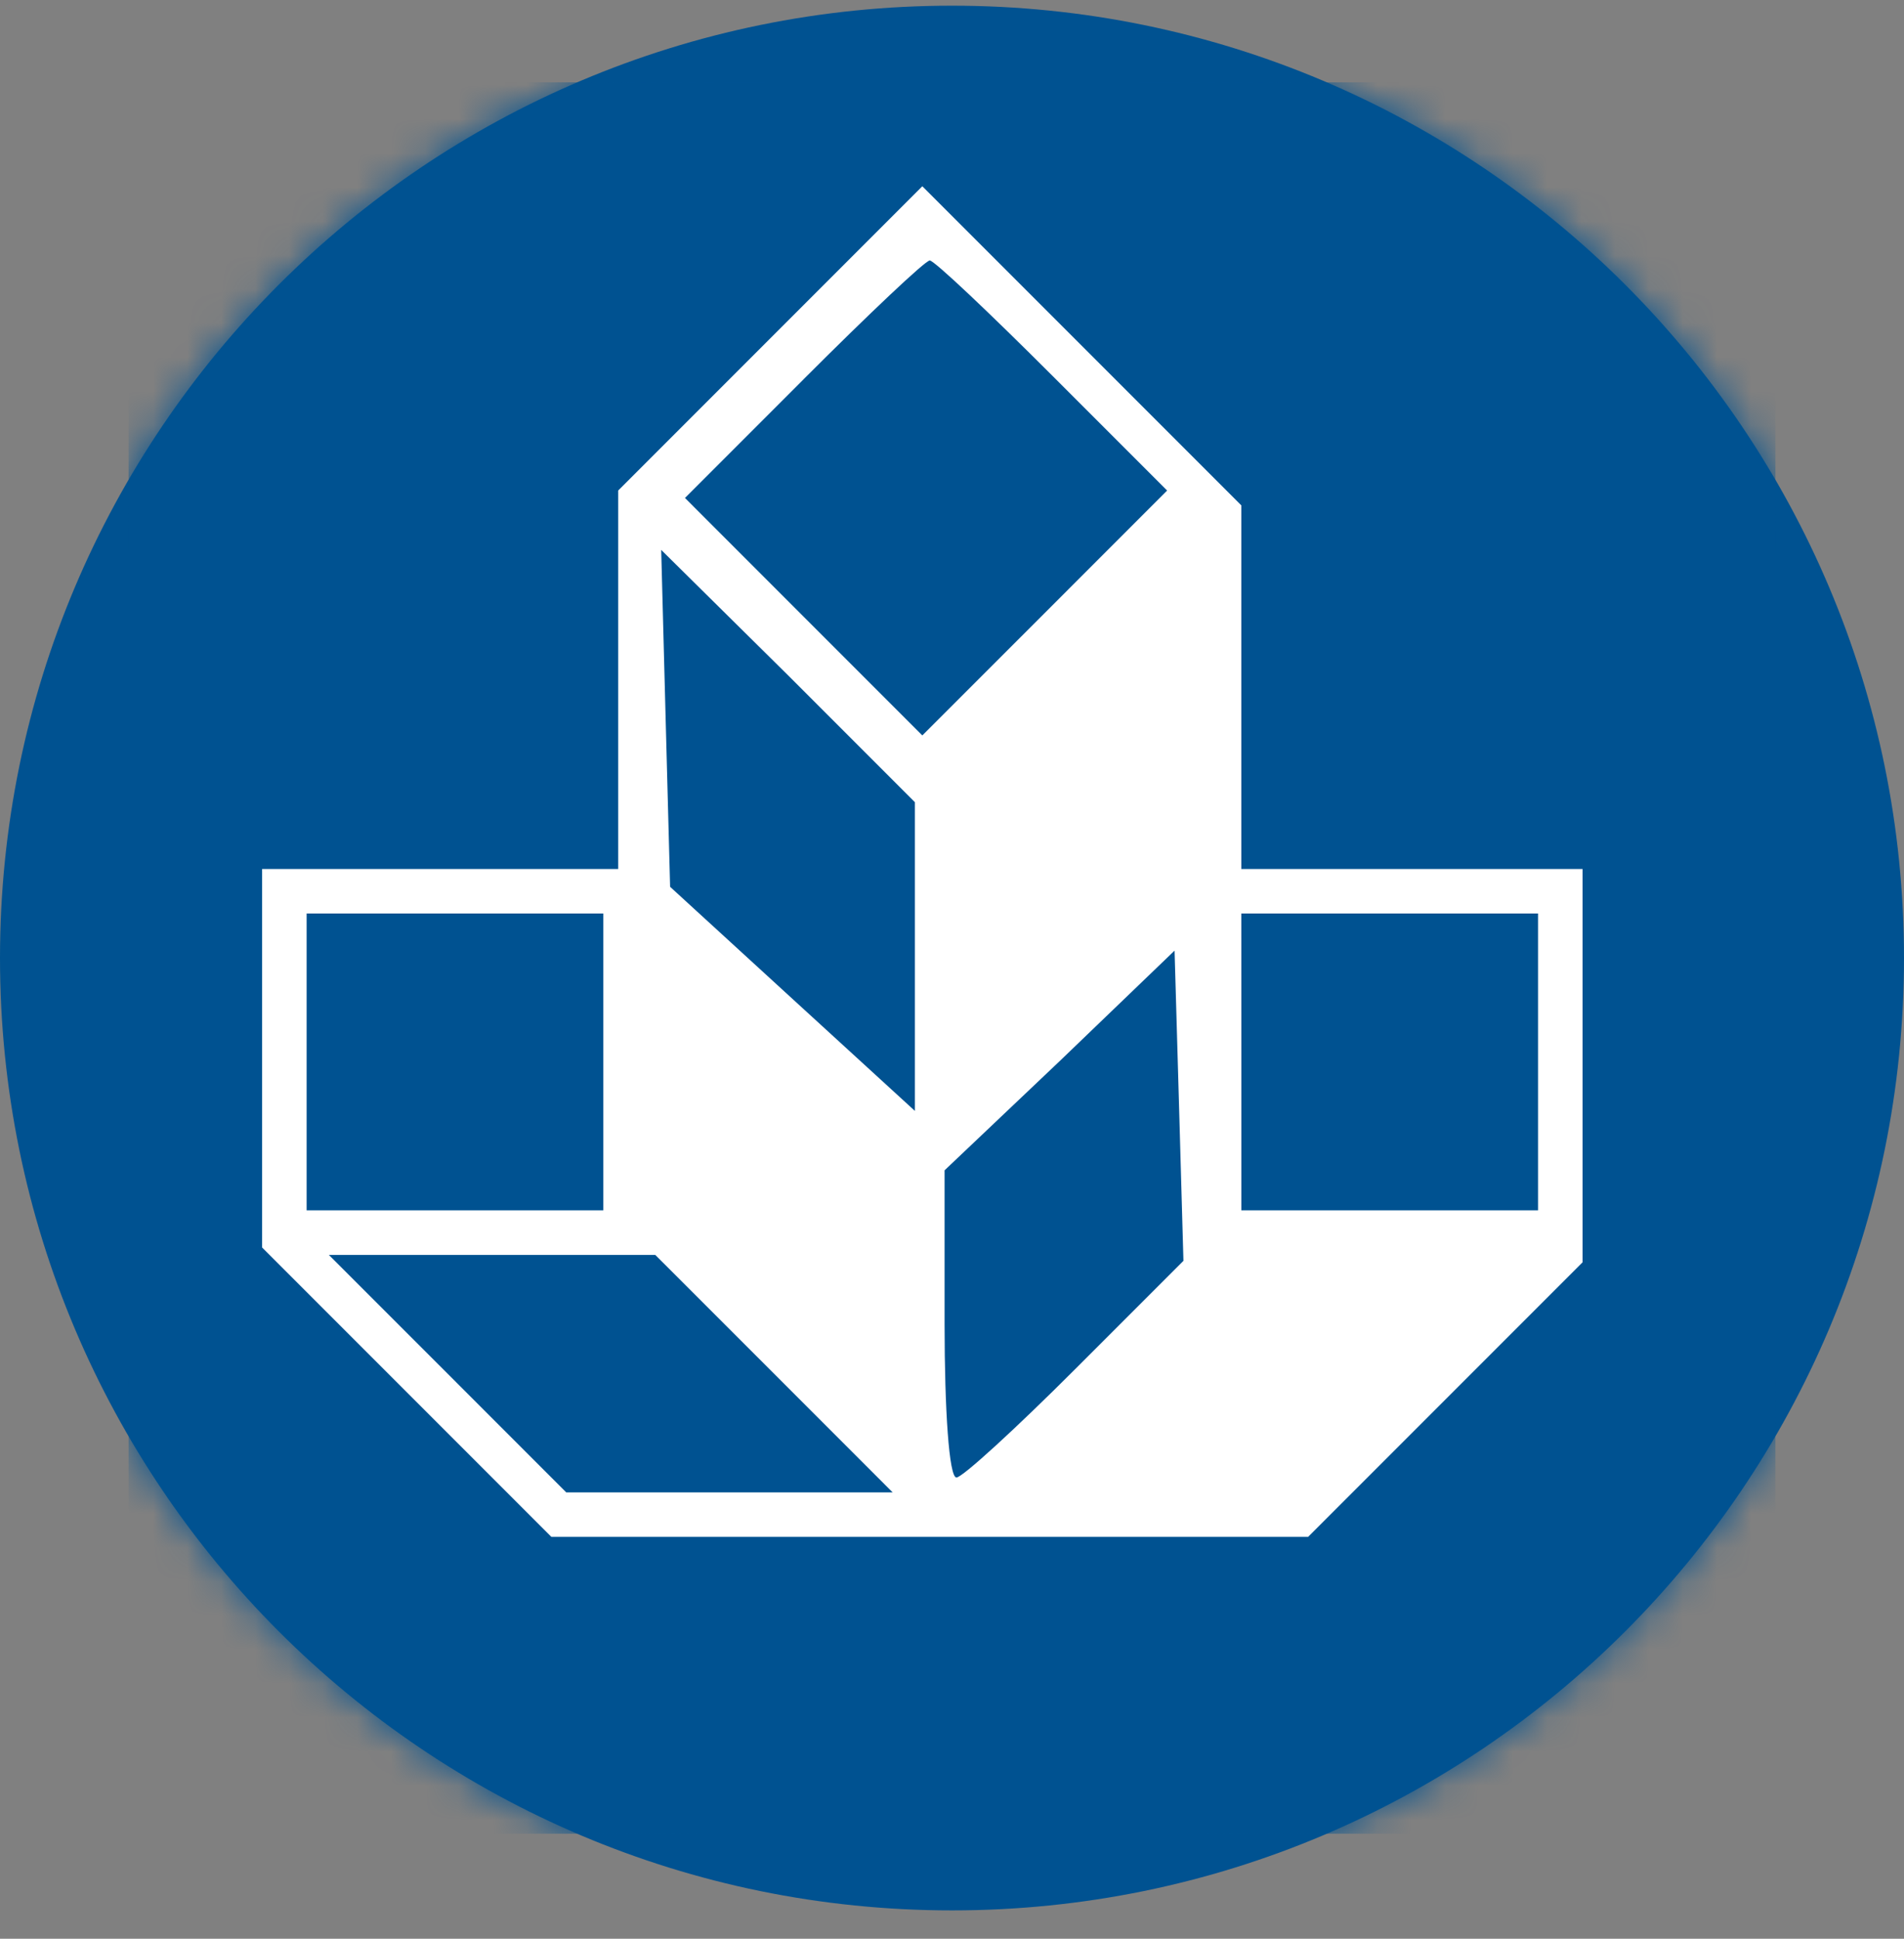 <svg xmlns="http://www.w3.org/2000/svg" width="56" height="57" fill="none" viewBox="0 0 56 57"><rect x="0" y="0" width="56" height="57" fill="#808080" stroke="none"/><g clip-path="url(#a)"><path fill="#005291" d="M56 28.167c0-15.464-12.536-28-28-28s-28 12.536-28 28 12.536 28 28 28 28-12.536 28-28"/><mask id="b" width="56" height="57" x="0" y="0" maskUnits="userSpaceOnUse" style="mask-type:alpha"><circle cx="28" cy="28.167" r="28" fill="#d9d9d9"/></mask><g mask="url(#b)"><path fill="#fff" d="m17.712 14.129 9.209-9.133 10.122 9.133v10.655h10.274v12.329l-8.676 8.828H16.038l-8.676-8.828v-12.33h10.35z"/><path fill="#005291" d="M3.782 28.168v25.745h48.436V2.422H3.782zm32.727-7.986v5.367h10.037v11.564l-4.015 4.015-4.058 4.058H16.218l-4.233-4.233-4.276-4.276V25.549h10.473V14.422l4.45-4.451 4.495-4.495 4.67 4.67 4.712 4.712z"/><path fill="#005291" d="m23.636 11.15-3.49 3.49 3.49 3.491 3.491 3.491 3.579-3.578 3.621-3.622-3.36-3.36c-1.876-1.876-3.49-3.404-3.621-3.404s-1.79 1.571-3.71 3.491M19.578 21.142l.131 4.931 3.622 3.316 3.578 3.273v-9.076l-3.709-3.71-3.753-3.709zM9.018 31.221v4.364h8.727v-8.727H9.018zM36.51 31.221v4.364h8.727v-8.727h-8.728zM31.186 31.179l-3.404 3.229v4.538c0 2.487.13 4.494.349 4.494.174 0 1.745-1.44 3.49-3.185l3.186-3.186-.13-4.581-.131-4.539zM13.164 40.386l3.49 3.491h9.6l-3.49-3.491-3.491-3.49h-9.6z"/></g></g><defs><clipPath id="a"><path fill="#fff" d="M0 .167h56v56H0z"/></clipPath></defs></svg>
